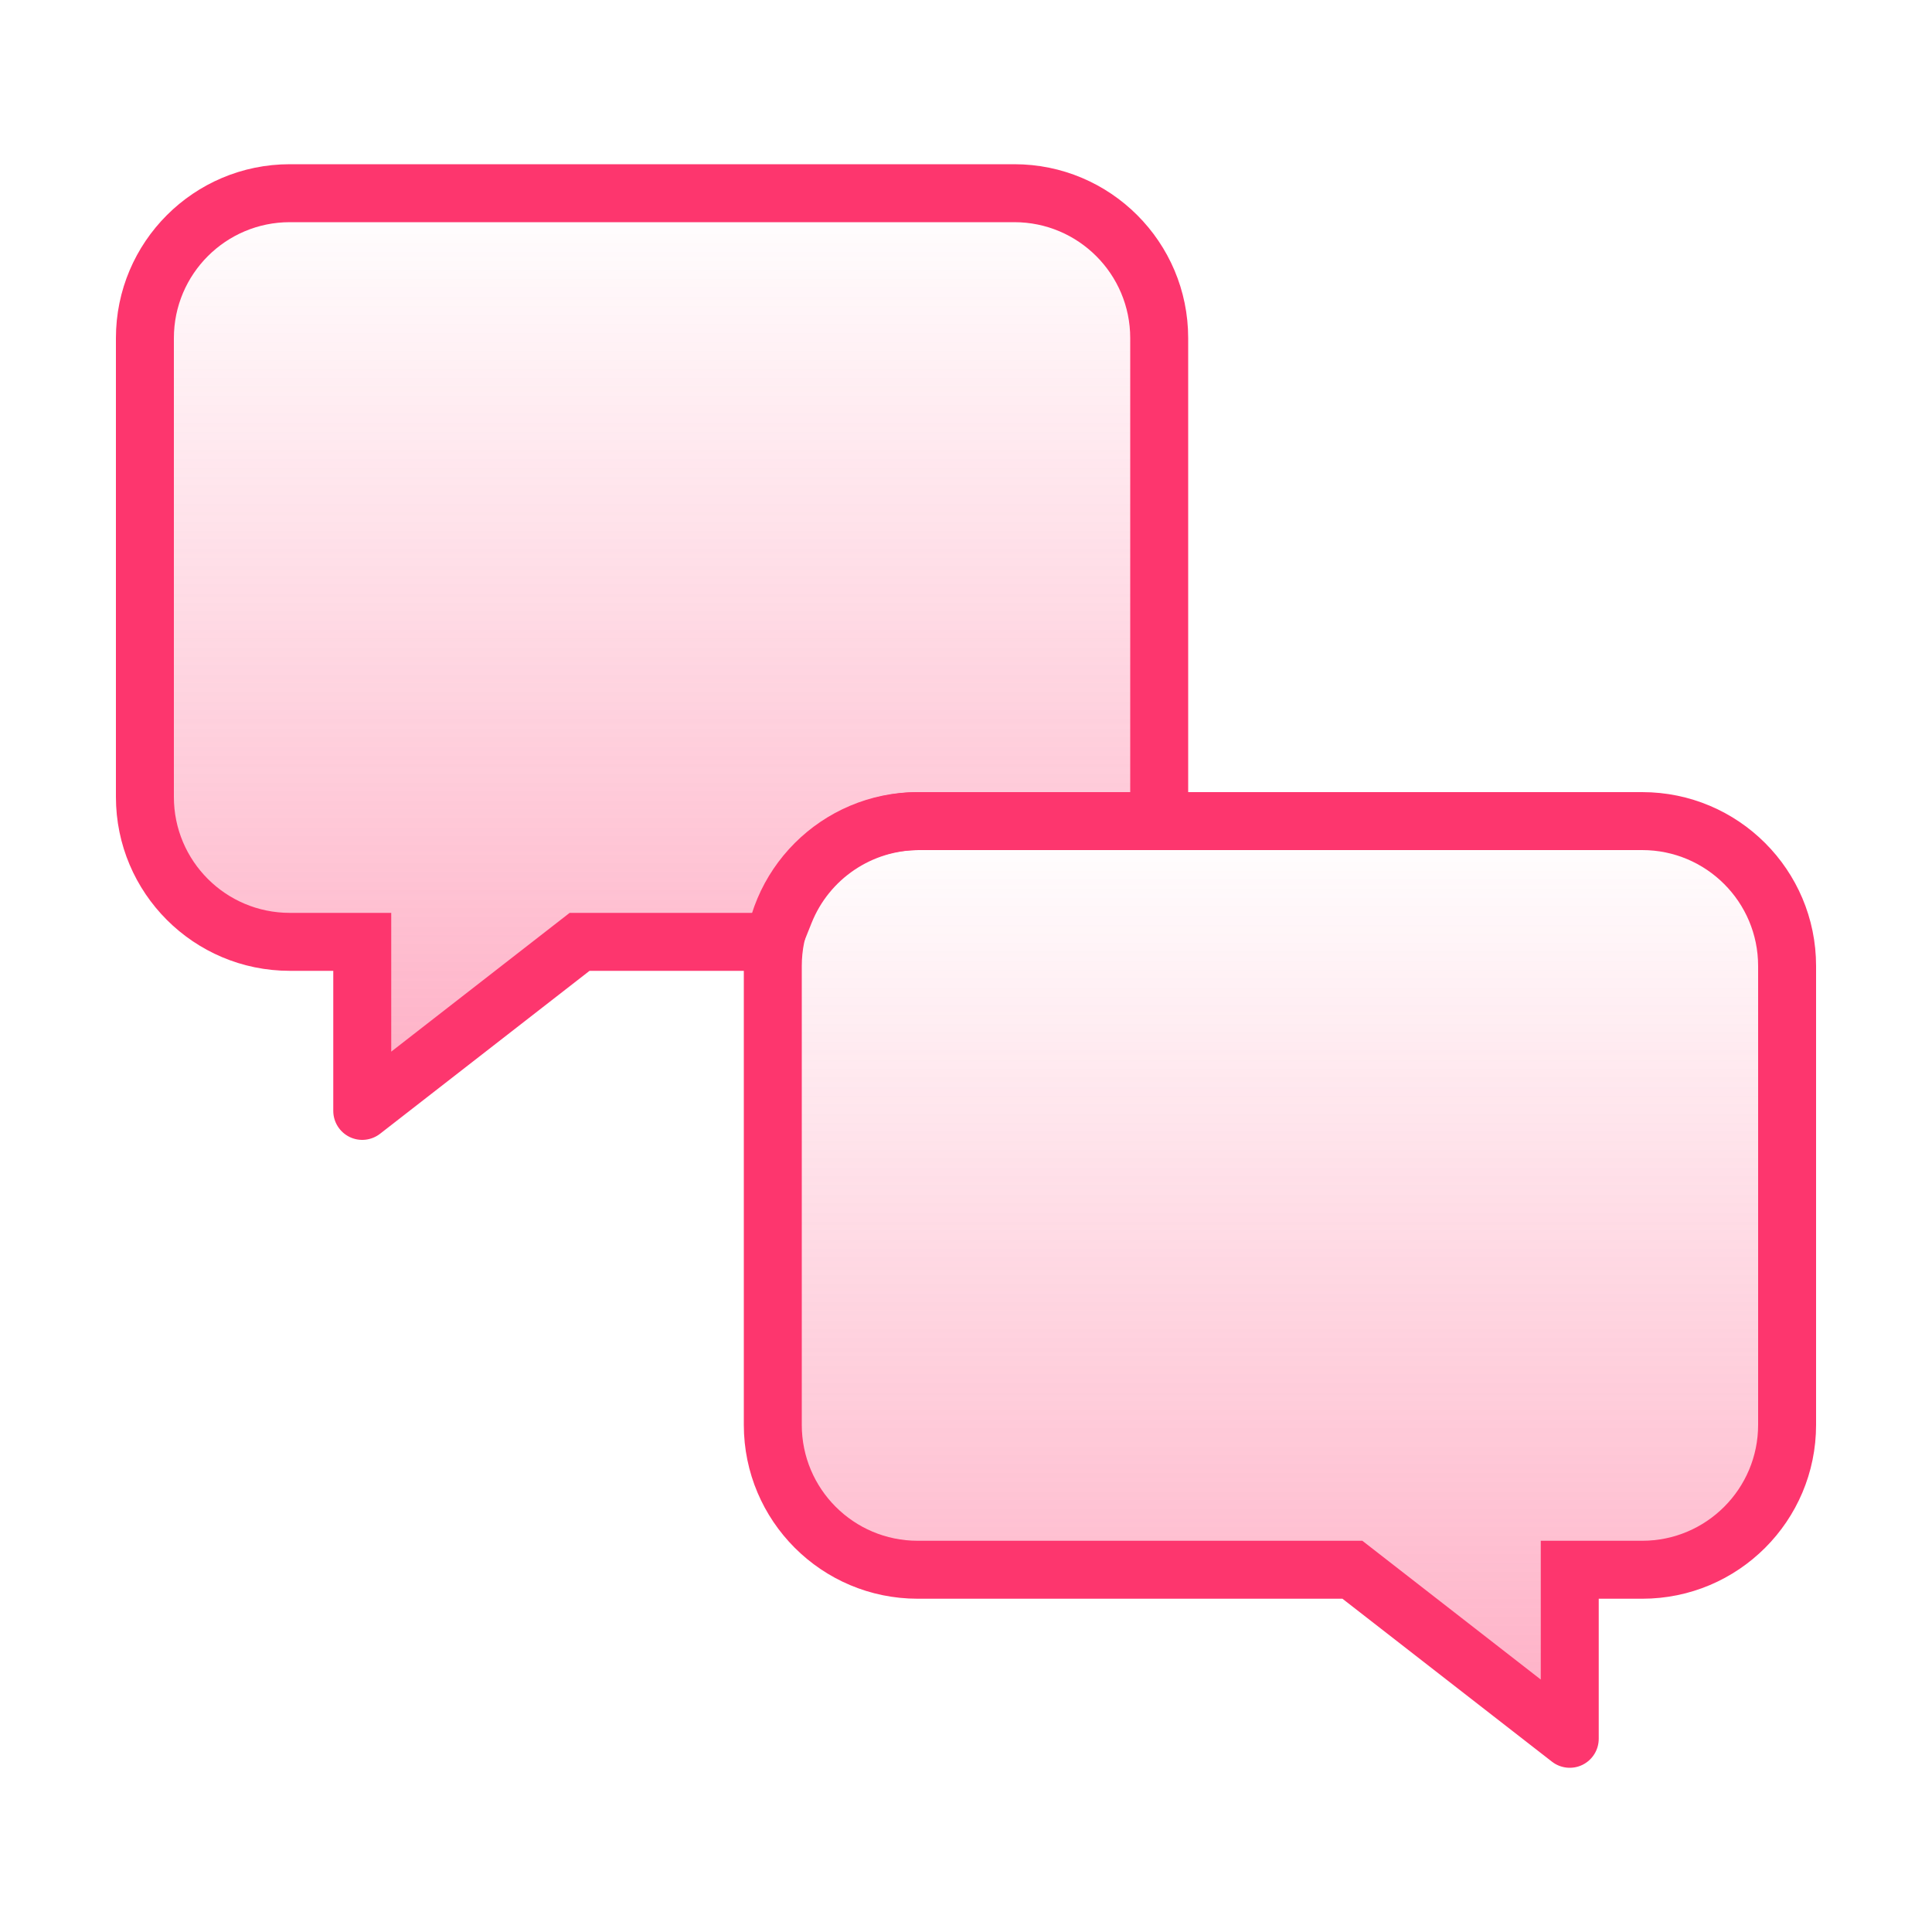 <svg width="40" height="40" viewBox="0 0 40 40" fill="none" xmlns="http://www.w3.org/2000/svg">
<g clip-path="url(#clip0_872_25838)">
<path d="M32.5 36V32.5H34C35.657 32.5 37 31.157 37 29.5V20C37 18.343 35.657 17 34 17H19C17.343 17 16 18.343 16 20V29.5C16 31.157 17.343 32.5 19 32.5H28L32.5 36Z" fill="url(#paint0_linear_872_25838)"/>
<path d="M32.5 32.5V31.9H31.9V32.5H32.5ZM32.5 36L32.132 36.474C32.312 36.614 32.558 36.64 32.764 36.539C32.969 36.438 33.1 36.229 33.1 36H32.5ZM28 32.5L28.368 32.026L28.206 31.9H28V32.5ZM31.9 32.5V36H33.1V32.5H31.9ZM32.868 35.526L28.368 32.026L27.632 32.974L32.132 36.474L32.868 35.526ZM28 31.9H19V33.1H28V31.9ZM16.6 29.5V20H15.4V29.5H16.6ZM19 17.6H34V16.4H19V17.6ZM36.4 20V29.5H37.6V20H36.4ZM34 31.9H32.5V33.1H34V31.9ZM36.4 29.5C36.4 30.826 35.325 31.9 34 31.9V33.1C35.988 33.1 37.6 31.488 37.6 29.5H36.4ZM34 17.6C35.325 17.6 36.4 18.674 36.4 20H37.6C37.6 18.012 35.988 16.4 34 16.4V17.6ZM16.6 20C16.6 18.674 17.674 17.6 19 17.6V16.4C17.012 16.4 15.4 18.012 15.4 20H16.6ZM19 31.9C17.674 31.9 16.6 30.826 16.6 29.5H15.4C15.4 31.488 17.012 33.1 19 33.1V31.9Z" fill="#FD366E"/>
<path d="M7.5 23V19.5H6C4.343 19.5 3 18.157 3 16.5V7C3 5.343 4.343 4 6 4H21C22.657 4 24 5.343 24 7V17H19.031C17.804 17 16.701 17.747 16.246 18.886L16 19.5H12L7.5 23Z" fill="url(#paint1_linear_872_25838)"/>
<path d="M7.5 19.5V18.9H8.1V19.5H7.5ZM7.5 23L7.868 23.474C7.687 23.614 7.442 23.64 7.236 23.539C7.031 23.438 6.9 23.229 6.9 23H7.5ZM12 19.5L11.632 19.026L11.794 18.9H12V19.5ZM16 19.5L16.557 19.723L16.406 20.1H16V19.5ZM24 17H24.6V17.6H24V17ZM16.246 18.886L16.803 19.109L16.246 18.886ZM8.1 19.5V23H6.9V19.5H8.1ZM7.132 22.526L11.632 19.026L12.368 19.974L7.868 23.474L7.132 22.526ZM21 4.6H6V3.4H21V4.6ZM3.6 7V16.5H2.4V7H3.6ZM6 18.9H7.5V20.1H6V18.9ZM12 18.9H16V20.1H12V18.9ZM23.4 17V7H24.6V17H23.4ZM24 17.6H19.031V16.4H24V17.6ZM16.803 19.109L16.557 19.723L15.443 19.277L15.689 18.663L16.803 19.109ZM3.6 16.5C3.6 17.826 4.675 18.9 6 18.9V20.1C4.012 20.1 2.4 18.488 2.4 16.5H3.6ZM6 4.6C4.675 4.6 3.6 5.675 3.6 7H2.4C2.4 5.012 4.012 3.4 6 3.4V4.6ZM19.031 17.6C18.05 17.6 17.167 18.198 16.803 19.109L15.689 18.663C16.235 17.296 17.559 16.4 19.031 16.4V17.6ZM21 3.4C22.988 3.4 24.6 5.012 24.6 7H23.4C23.4 5.675 22.326 4.6 21 4.6V3.4Z" fill="#FD366E"/>
</g>
<defs>
<linearGradient id="paint0_linear_872_25838" x1="26.5" y1="17" x2="26.5" y2="36" gradientUnits="userSpaceOnUse">
<stop stop-color="#FD366E" stop-opacity="0"/>
<stop offset="1" stop-color="#FD366E" stop-opacity="0.4"/>
</linearGradient>
<linearGradient id="paint1_linear_872_25838" x1="13.5" y1="4" x2="13.5" y2="23" gradientUnits="userSpaceOnUse">
<stop stop-color="#FD366E" stop-opacity="0"/>
<stop offset="1" stop-color="#FD366E" stop-opacity="0.4"/>
</linearGradient>
<clipPath id="clip0_872_25838">
<rect width="40" height="40" fill="white"/>
</clipPath>
</defs>
</svg>
